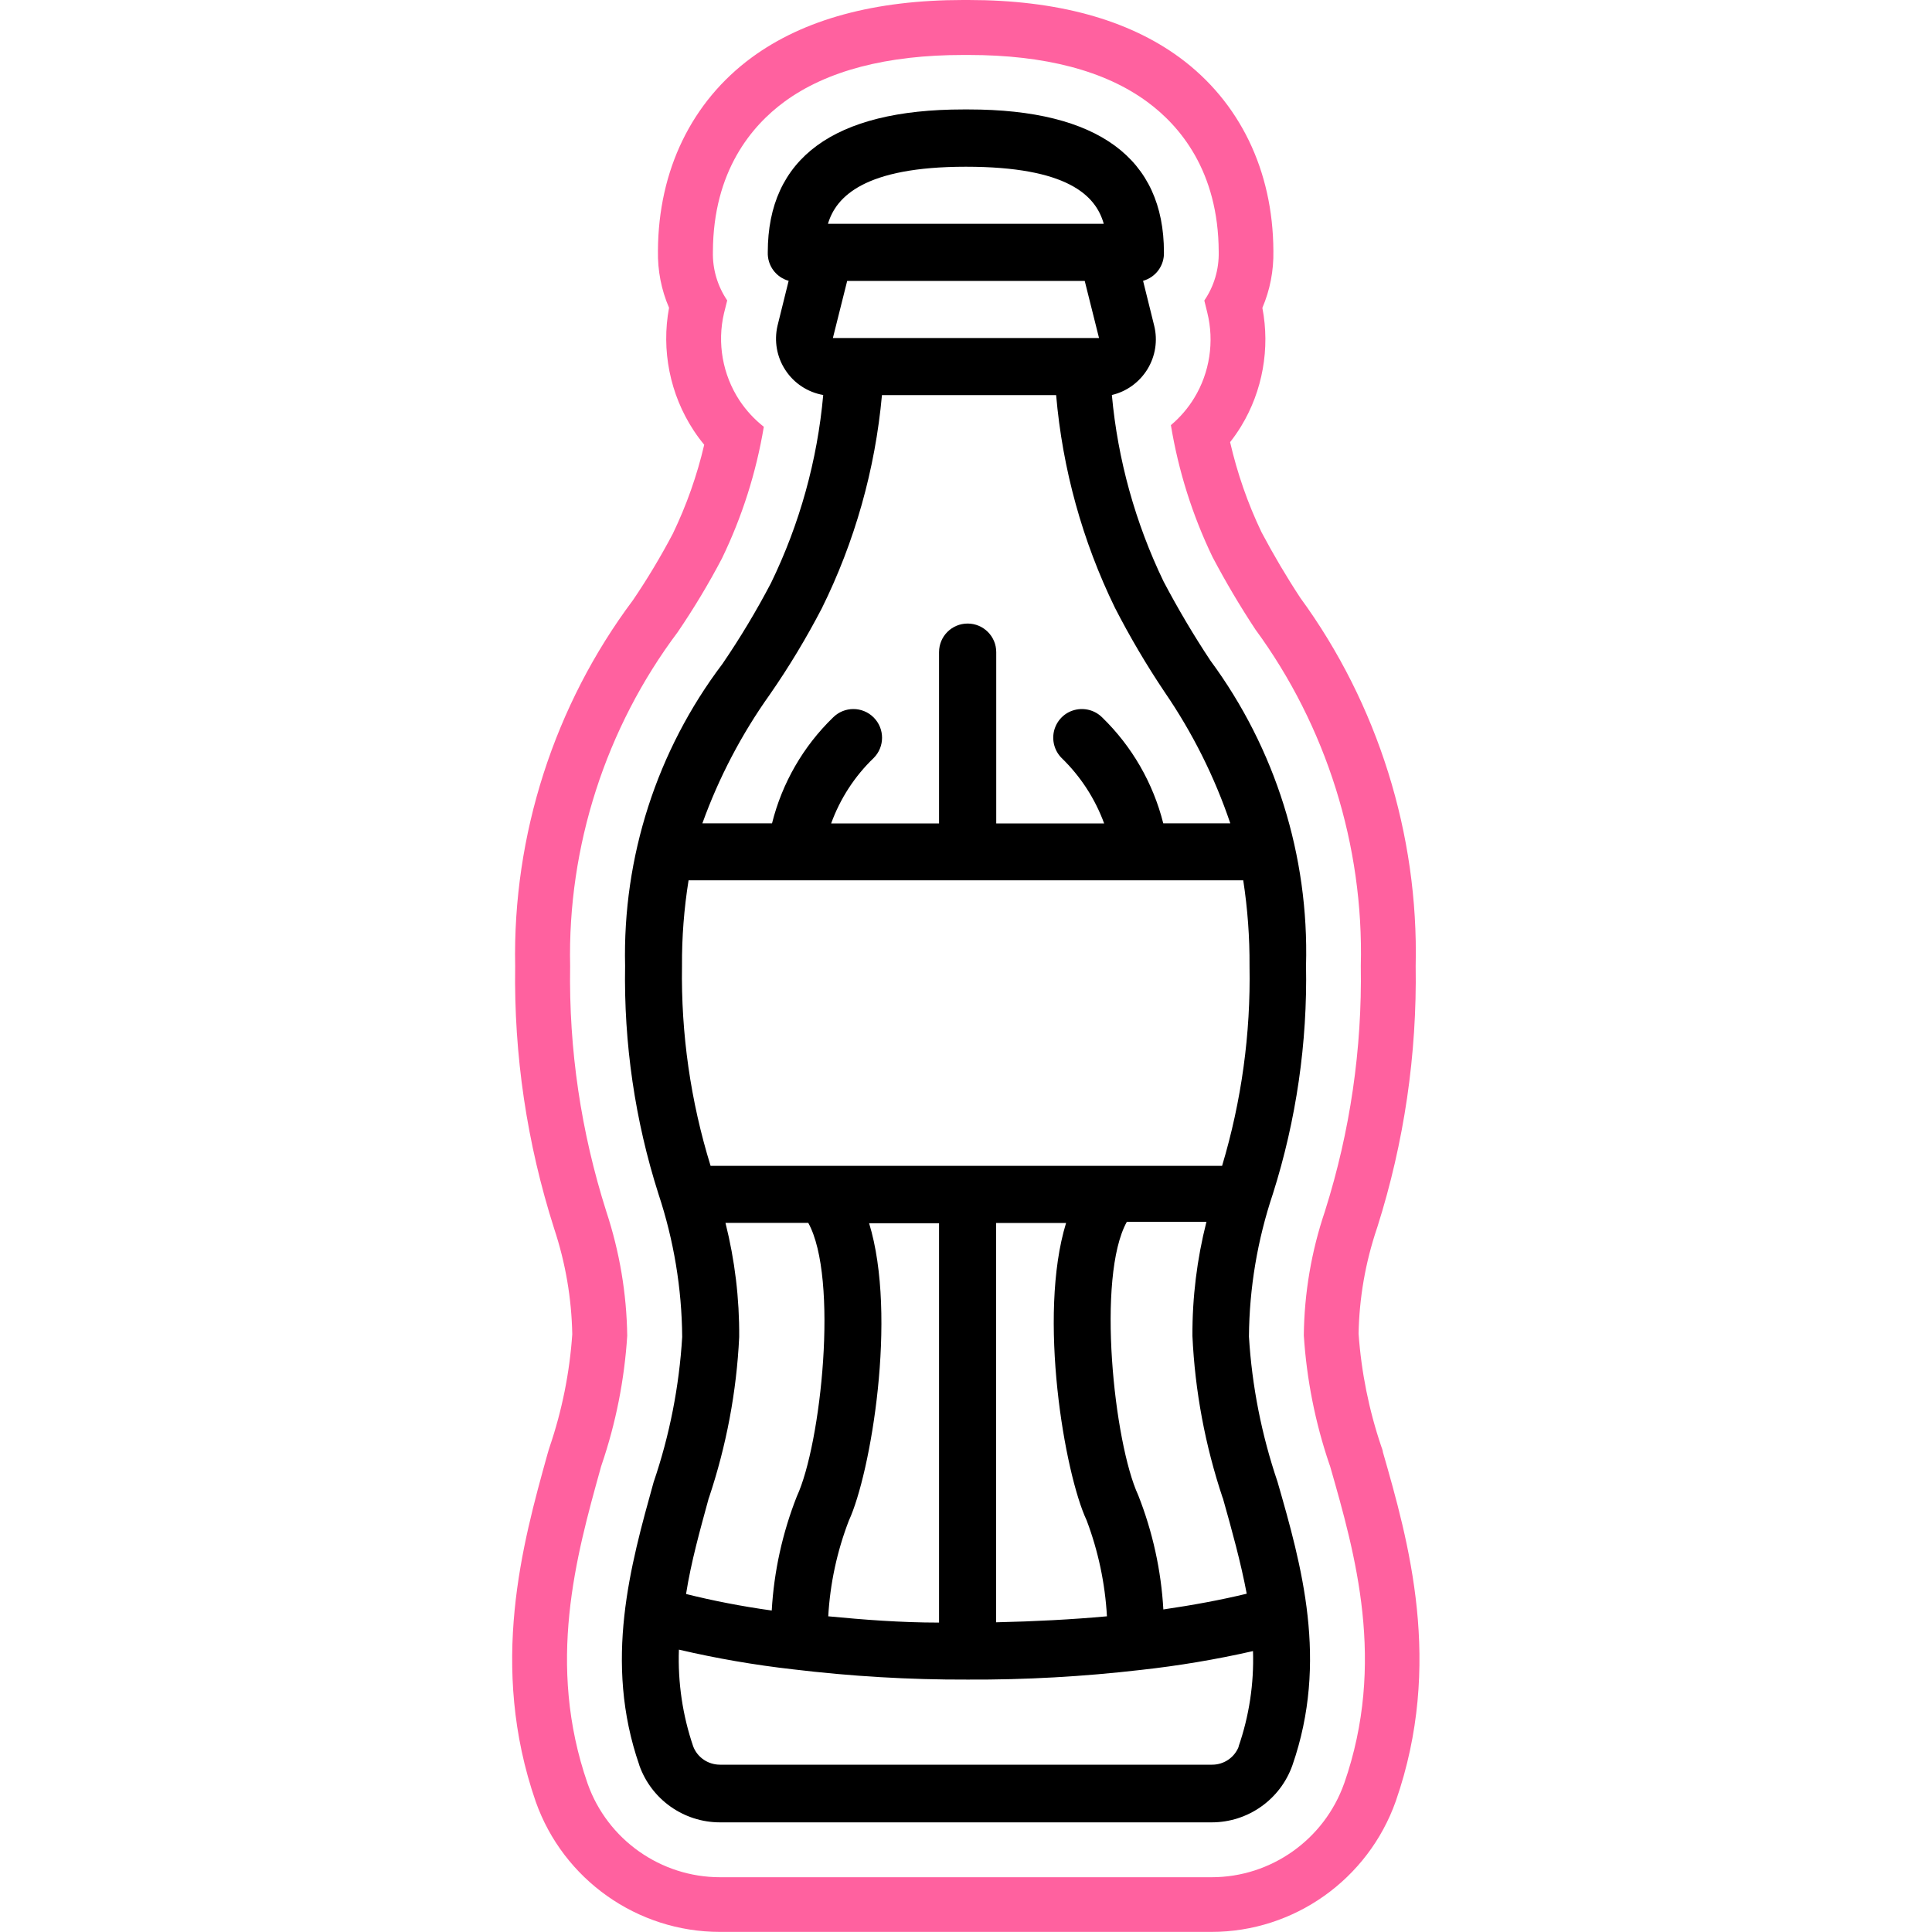 <?xml version="1.0" encoding="UTF-8"?>
<svg id="Layer_1" data-name="Layer 1" xmlns="http://www.w3.org/2000/svg" viewBox="0 0 200 200">
  <defs>
    <style>
      .cls-1 {
        fill: #ff619f;
      }
    </style>
  </defs>
  <g id="Page-1">
    <g id="_038---Soda-Bottle" data-name="038---Soda-Bottle">
      <path class="cls-1" d="M143.16,150.27l-.08-.28-.09-.25c-1.28-3.78-2.07-7.71-2.35-11.68.07-3.7.7-7.35,1.9-10.91l.05-.15c2.77-8.75,4.1-17.84,3.96-27.02.31-13.59-3.92-27.11-11.94-38.09-1.44-2.19-2.79-4.48-4.02-6.8-1.43-2.99-2.51-6.11-3.25-9.32.41-.52.79-1.07,1.14-1.64,2.23-3.66,3.01-8.08,2.2-12.26.79-1.85,1.18-3.85,1.14-5.9-.04-8.33-3.49-15.44-9.7-20.01-5.38-3.95-12.73-5.96-21.86-5.96h-.56c-9.14,0-16.5,2-21.88,5.95-6.22,4.57-9.67,11.68-9.71,20.01-.04,2.05.35,4.05,1.15,5.9-.82,4.38.09,8.96,2.54,12.69.34.52.71,1.02,1.1,1.49-.74,3.17-1.83,6.26-3.25,9.21-1.24,2.35-2.62,4.66-4.12,6.87-8.14,10.87-12.47,24.32-12.2,37.9-.14,9.19,1.21,18.32,4.04,27.18,1.17,3.53,1.8,7.2,1.87,10.92-.27,3.97-1.06,7.9-2.34,11.66l-.1.31-.13.45c-2.57,9.24-6.09,21.89-1.21,35.97,2.85,8.06,10.51,13.48,19.06,13.48h50.89c8.55,0,16.21-5.43,19.08-13.53,4.95-14.23,1.31-26.93-1.35-36.2ZM139.15,184.61c-2.06,5.82-7.57,9.72-13.72,9.72h-50.89c-6.15,0-11.66-3.9-13.71-9.69-4.3-12.38-1.18-23.57,1.32-32.56l.08-.29.05-.15c1.47-4.31,2.36-8.81,2.65-13.36-.06-4.37-.79-8.69-2.16-12.85-2.63-8.27-3.89-16.8-3.75-25.41-.27-12.4,3.69-24.67,11.14-34.59,1.66-2.44,3.2-5,4.57-7.61,2.1-4.34,3.55-8.91,4.34-13.64-.97-.76-1.83-1.69-2.52-2.73-1.74-2.65-2.33-5.94-1.6-9.03l.33-1.32c-.98-1.45-1.53-3.2-1.48-5.05.03-8.35,4.03-13.04,7.39-15.51,4.38-3.22,10.62-4.85,18.52-4.85h.56c7.89,0,14.12,1.63,18.5,4.86,3.36,2.47,7.36,7.16,7.39,15.51.04,1.85-.5,3.6-1.49,5.05l.31,1.26c.74,2.98.25,6.2-1.35,8.82-.65,1.07-1.47,2.02-2.42,2.82.78,4.73,2.22,9.31,4.31,13.65,1.35,2.56,2.84,5.08,4.43,7.49,7.36,10.03,11.23,22.39,10.92,34.83.14,8.6-1.1,17.12-3.69,25.33l-.03.1c-1.4,4.14-2.13,8.45-2.18,12.82.29,4.55,1.18,9.04,2.65,13.36l.05.13.04.13c2.58,9.02,5.8,20.24,1.44,32.77Z"/>
      <path id="Shape" d="M66.18,182.74c1.25,3.54,4.6,5.91,8.36,5.91h50.89c3.76,0,7.11-2.37,8.36-5.91,3.75-10.79.95-20.69-1.54-29.34-1.65-4.86-2.65-9.92-2.96-15.04.04-5.03.88-10.01,2.48-14.78,2.42-7.64,3.58-15.63,3.43-23.64.31-11.33-3.17-22.44-9.9-31.56-1.75-2.64-3.37-5.38-4.85-8.19-2.92-6.06-4.74-12.6-5.35-19.3,1.54-.36,2.86-1.33,3.69-2.68.82-1.35,1.07-2.97.69-4.5l-1.15-4.64c1.32-.37,2.21-1.59,2.16-2.96,0-9.69-6.8-14.78-20.21-14.78h-.56c-13.45,0-20.24,5.08-20.24,14.78-.05,1.37.84,2.59,2.16,2.96l-1.15,4.64c-.37,1.58-.08,3.25.82,4.61.89,1.36,2.31,2.29,3.91,2.57-.61,6.77-2.44,13.36-5.41,19.47-1.51,2.88-3.19,5.68-5.02,8.36-6.79,8.98-10.34,20-10.08,31.26-.14,8.02,1.02,16,3.46,23.64,1.58,4.77,2.41,9.75,2.45,14.78-.31,5.12-1.3,10.18-2.96,15.04-2.39,8.6-5.2,18.56-1.48,29.28h0ZM128.24,180.79c-.44,1.15-1.55,1.9-2.78,1.89h-50.92c-1.23,0-2.34-.74-2.78-1.89-1.1-3.22-1.6-6.62-1.48-10.02,3.9.91,7.84,1.59,11.82,2.04,5.99.72,12.02,1.08,18.06,1.06,5.99.03,11.98-.31,17.94-1,3.9-.43,7.78-1.08,11.61-1.95.11,3.37-.4,6.74-1.51,9.93l.03-.06ZM73.39,155.05c1.8-5.38,2.86-10.97,3.13-16.64.03-3.98-.45-7.96-1.42-11.82h8.57c3.16,5.7,1.33,22.9-1.18,28.31-1.49,3.78-2.37,7.77-2.6,11.82-3.16-.44-6.15-1.03-8.87-1.71.53-3.37,1.45-6.62,2.36-9.96ZM126.58,155.05c.95,3.37,1.86,6.65,2.48,9.93-2.69.65-5.56,1.18-8.63,1.63-.23-4.05-1.11-8.04-2.6-11.82-2.51-5.41-4.34-22.61-1.18-28.31h8.24c-.98,3.86-1.47,7.83-1.45,11.82.26,5.7,1.32,11.34,3.13,16.76h0ZM112.49,157.39c1.2,3.18,1.91,6.53,2.1,9.93-3.63.33-7.48.53-11.47.62v-41.34h7.24c-2.96,9.63-.15,25.95,2.13,30.79h0ZM97.21,167.97c-3.99,0-7.83-.3-11.47-.65.19-3.39.91-6.73,2.13-9.9,2.25-4.85,5.05-21.16,2.1-30.79h7.24v41.34ZM126.52,120.69h-52.96c-2.07-6.7-3.07-13.68-2.96-20.69-.02-2.97.21-5.93.68-8.87h57.42c.45,2.93.67,5.9.65,8.87.13,7-.83,13.98-2.84,20.69ZM86.22,34.99l1.48-5.91h24.59l1.48,5.91h-27.54ZM99.99,17.26c10.49,0,13.45,2.96,14.27,5.91h-28.55c.83-2.81,3.78-5.91,14.27-5.91ZM79.71,71.87c1.97-2.84,3.75-5.8,5.35-8.87,3.43-6.92,5.54-14.41,6.24-22.1h18.03c.66,7.65,2.72,15.11,6.09,22.02,1.54,3,3.26,5.92,5.14,8.72,2.88,4.2,5.17,8.77,6.8,13.59h-6.94c-1.05-4.17-3.24-7.97-6.32-10.96-.75-.75-1.84-1.04-2.87-.77s-1.82,1.07-2.1,2.1c-.27,1.02.02,2.12.77,2.87,1.96,1.9,3.46,4.21,4.4,6.77h-11.17v-17.73c0-1.63-1.32-2.96-2.96-2.96s-2.96,1.32-2.96,2.96v17.73h-11.17c.93-2.56,2.43-4.88,4.4-6.77,1.16-1.16,1.16-3.04,0-4.2s-3.04-1.16-4.2,0c-3.09,2.99-5.28,6.79-6.32,10.96h-7.21c1.71-4.75,4.07-9.25,7-13.36Z"/>
    </g>
  </g>
</svg>
